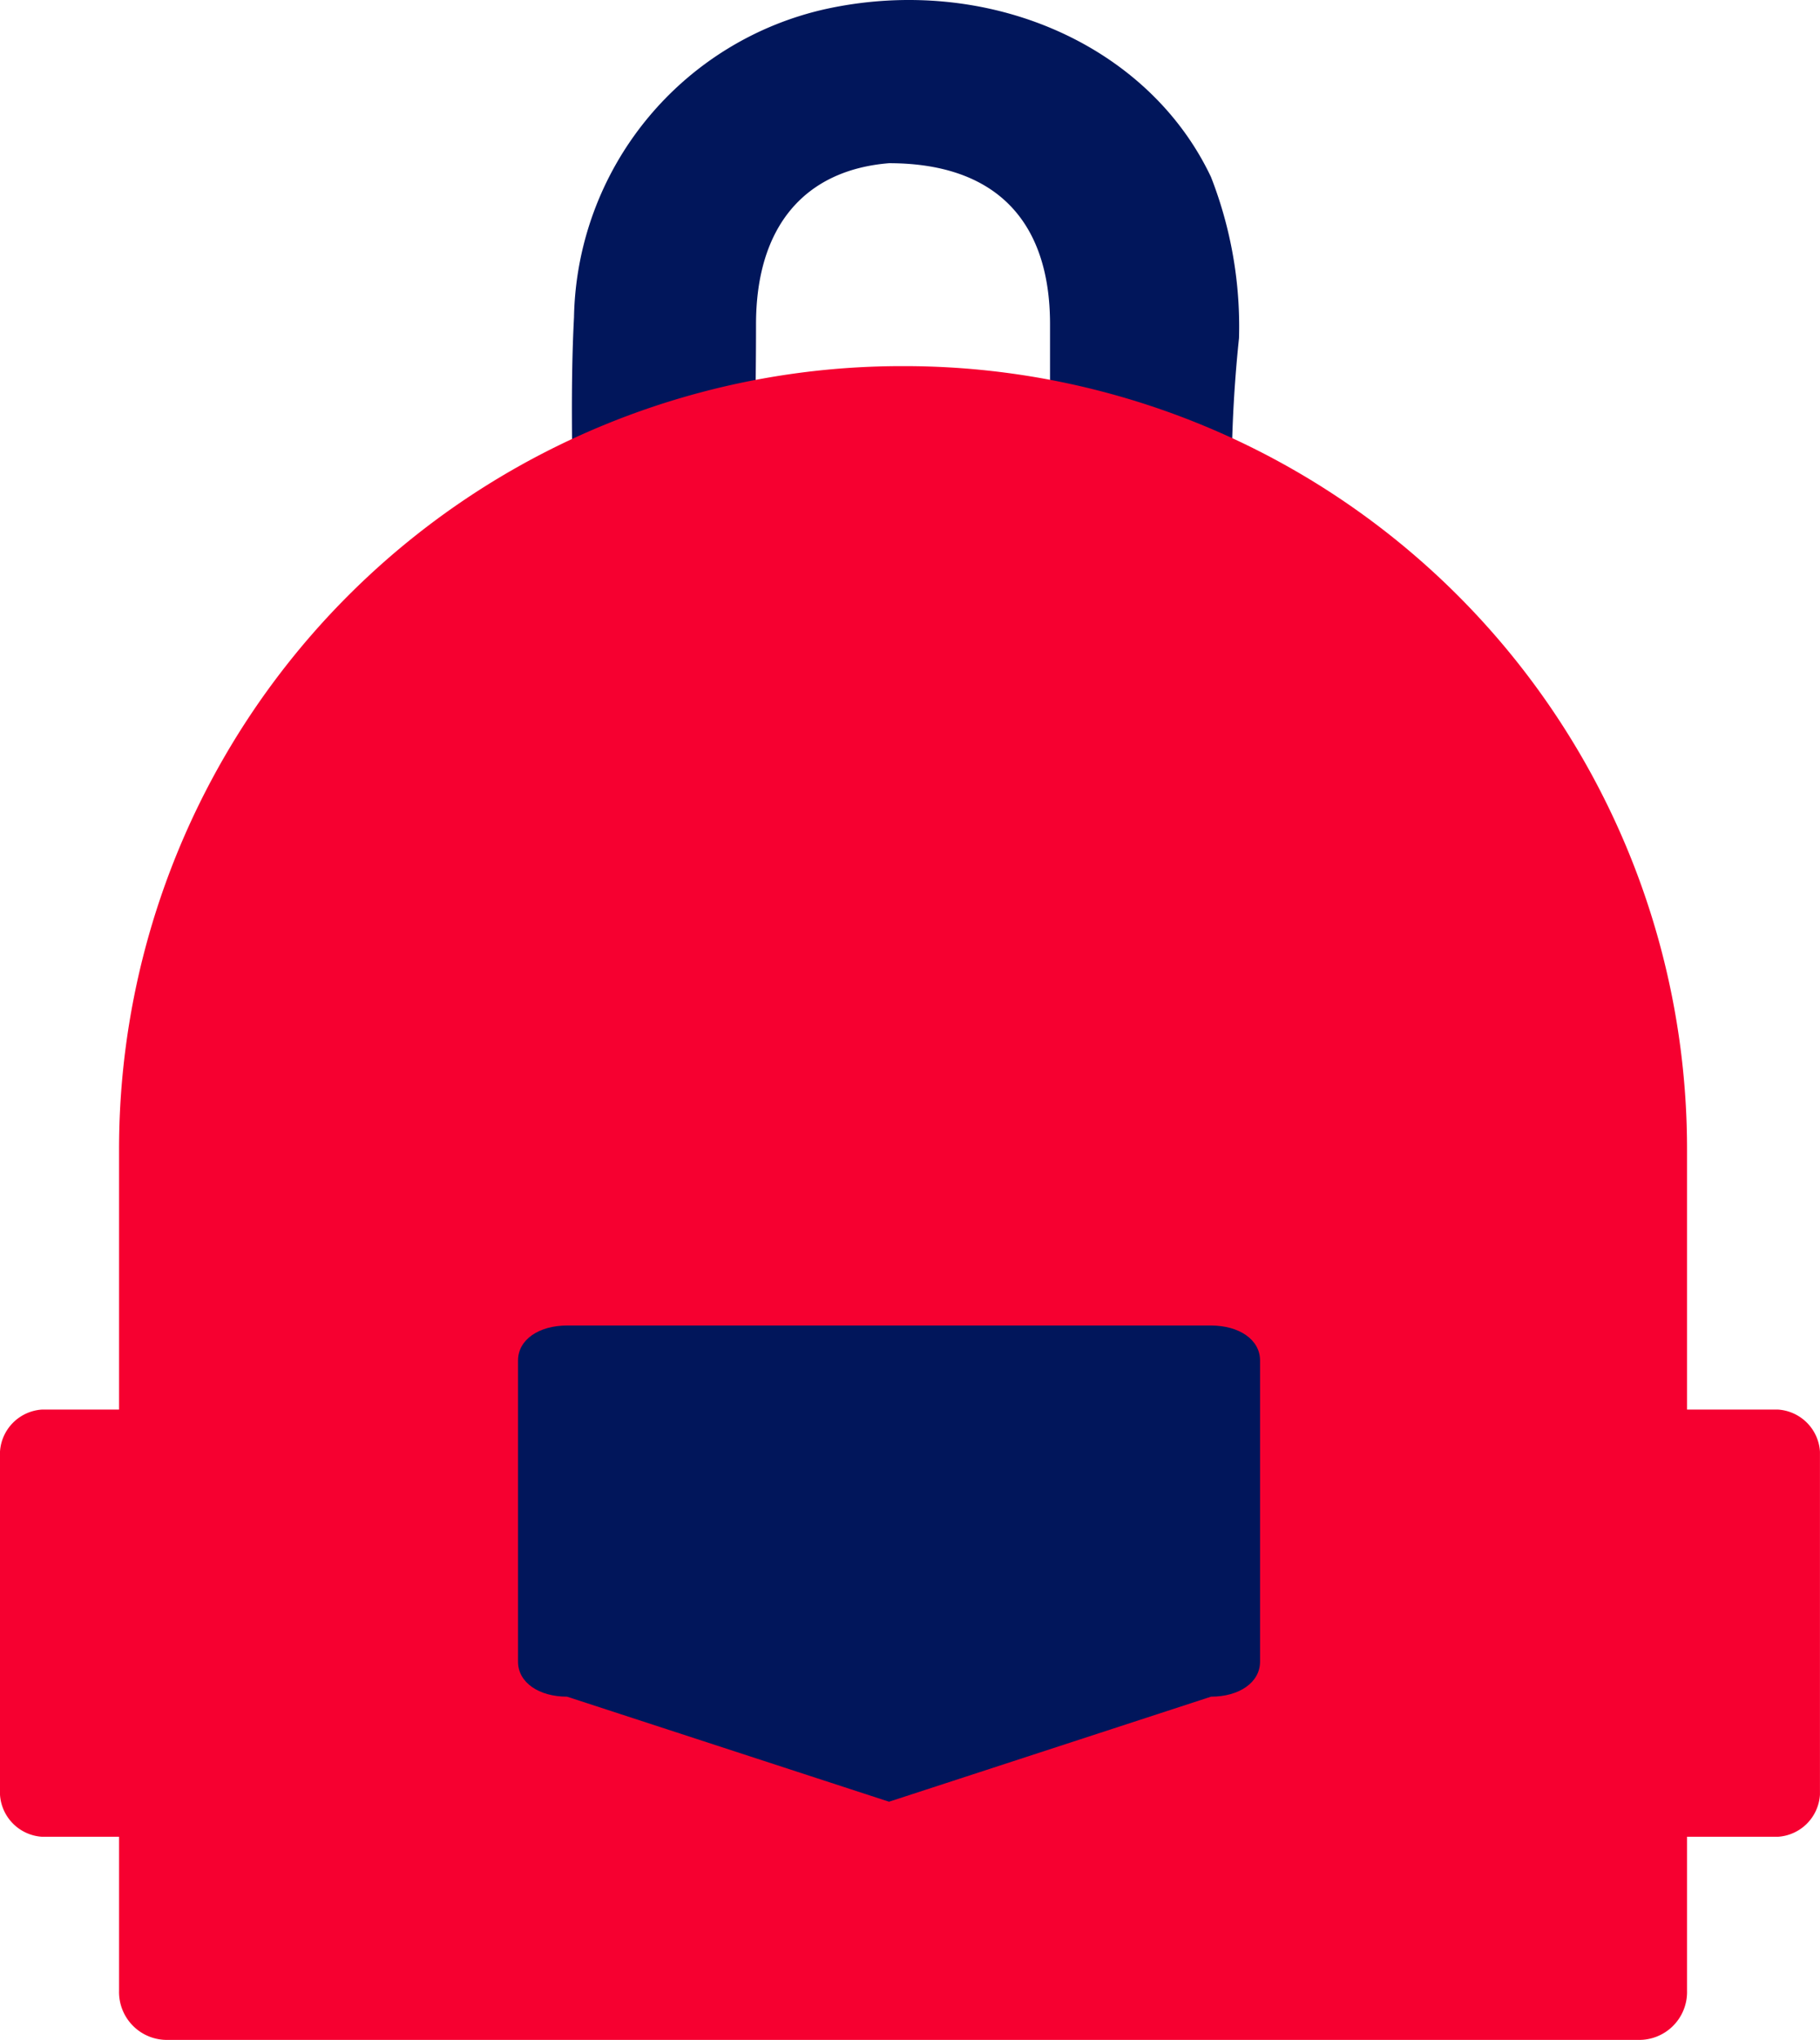 <svg xmlns="http://www.w3.org/2000/svg" width="44.514" height="49.869" viewBox="0 0 44.514 49.869">
  <g id="Group_49622" data-name="Group 49622" transform="translate(-797.001 -230)">
    <g id="highschool" transform="translate(797.001 230)">
      <g id="Group_49557" data-name="Group 49557" transform="translate(13.836)">
        <g id="Group_49556" data-name="Group 49556">
          <path id="Path_37875" data-name="Path 37875" d="M26.478,13.118V19.11c0,.685-.171,1.027-1.027,1.027h-1.37c-2.226,0-2.226,0-2.054-2.226V8.5c0-2.568-1.37-3.938-3.938-3.938C16.034,4.729,14.836,6.1,14.836,8.5c0,3.424-.171,6.848,0,10.272a1.14,1.14,0,0,1-1.37,1.2,5.739,5.739,0,0,0-1.712,0q-1.8.257-1.541-1.541c.342-3.424,0-6.848.171-10.1A7.87,7.87,0,0,1,16.548.791c3.938-.856,7.875.856,9.416,4.109a10.045,10.045,0,0,1,.685,3.938,33.026,33.026,0,0,0-.171,4.28Z" transform="translate(-10.181 -0.572)" fill="#01165b"/>
        </g>
      </g>
      <g id="Rectangle_8117_00000063593781536763420390000016685094865098935697_" transform="translate(2.912 8.951)">
        <path id="Path_37876" data-name="Path 37876" d="M22.975,5.8h0A19.144,19.144,0,0,1,42.15,24.975V45.52a1.17,1.17,0,0,1-1.2,1.2H5a1.17,1.17,0,0,1-1.2-1.2V24.975A19.144,19.144,0,0,1,22.975,5.8Z" transform="translate(-3.8 -5.8)" fill="#f60030"/>
      </g>
      <g id="Group_49558" data-name="Group 49558" transform="translate(0 34.461)">
        <path id="Path_37877" data-name="Path 37877" d="M45.586,31.144H3.127A1.1,1.1,0,0,1,2.1,30.116V21.727A1.1,1.1,0,0,1,3.127,20.7H45.586a1.1,1.1,0,0,1,1.027,1.027v8.389A1.1,1.1,0,0,1,45.586,31.144Z" transform="translate(-2.1 -20.7)" fill="#f60030"/>
      </g>
      <g id="Group_49559" data-name="Group 49559" transform="translate(12.67 32.406)">
        <path id="Path_37878" data-name="Path 37878" d="M26.449,28.574l-7.875,2.568L10.7,28.574c-.685,0-1.2-.342-1.2-.856V20.356c0-.514.514-.856,1.2-.856H26.449c.685,0,1.2.342,1.2.856v7.362C27.648,28.231,27.134,28.574,26.449,28.574Z" transform="translate(-9.5 -19.5)" fill="#01165b"/>
      </g>
    </g>
  </g>
</svg>

